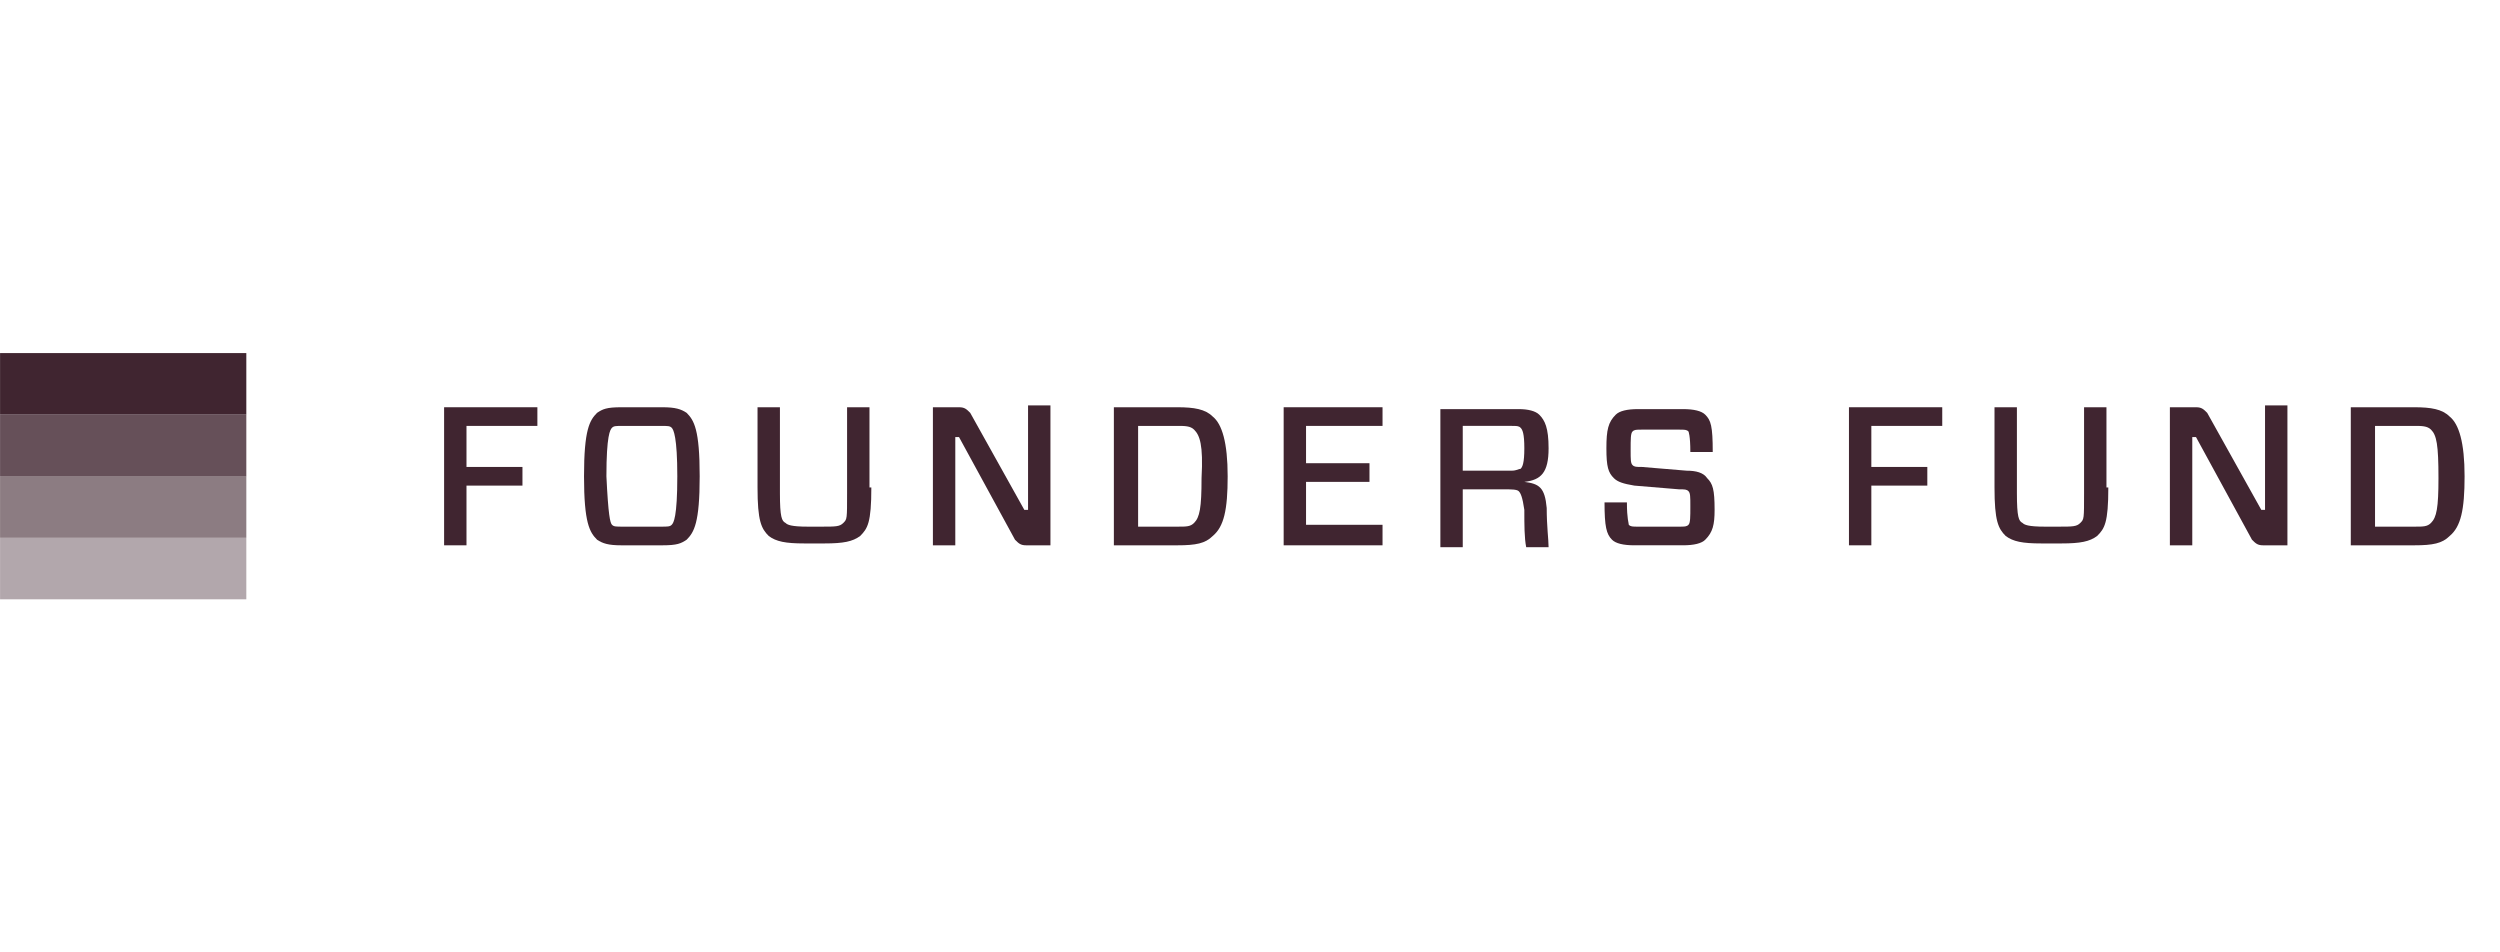 <?xml version="1.0" encoding="utf-8"?>
<svg xmlns="http://www.w3.org/2000/svg" width="168" height="64" viewBox="0 0 168 64" fill="none">
<g clip-path="url(#clip0_3368_3000)">
<path d="M16.553 23.727H0.004V27.864H16.553V23.727Z" fill="#402530"/>
<path opacity="0.8" d="M16.553 27.867H0.004V32.005H16.553V27.867Z" fill="#402530"/>
<path opacity="0.6" d="M16.553 32H0.004V36.137H16.553V32Z" fill="#402530"/>
<path opacity="0.4" d="M16.553 36.137H0.004V40.274H16.553V36.137Z" fill="#402530"/>
<path d="M31.348 28.621V31.379H35.109V32.633H31.348V36.645H29.844V27.367H36.112V28.621H31.348Z" fill="#402530"/>
<path d="M44.512 27.367C45.389 27.367 45.766 27.493 46.142 27.743C46.643 28.245 47.019 28.872 47.019 32.006C47.019 35.14 46.643 35.767 46.142 36.269C45.766 36.519 45.515 36.645 44.512 36.645H41.754C40.876 36.645 40.5 36.519 40.124 36.269C39.622 35.767 39.246 35.14 39.246 32.006C39.246 28.872 39.622 28.245 40.124 27.743C40.5 27.493 40.751 27.367 41.754 27.367H44.512ZM41.127 35.266C41.252 35.391 41.377 35.391 41.879 35.391H44.386C44.888 35.391 45.013 35.391 45.139 35.266C45.264 35.14 45.515 34.764 45.515 32.006C45.515 29.373 45.264 28.872 45.139 28.746C45.013 28.621 44.888 28.621 44.386 28.621H41.879C41.377 28.621 41.252 28.621 41.127 28.746C41.001 28.872 40.751 29.248 40.751 32.006C40.876 34.639 41.001 35.14 41.127 35.266Z" fill="#402530"/>
<path d="M58.554 32.758C58.554 35.14 58.303 35.517 57.802 36.018C57.3 36.394 56.673 36.519 55.42 36.519H54.041C52.787 36.519 52.16 36.394 51.658 36.018C51.157 35.517 50.906 35.015 50.906 32.758V27.367H52.411V33.134C52.411 34.764 52.536 35.015 52.787 35.14C52.912 35.266 53.163 35.391 54.291 35.391H55.169C56.172 35.391 56.423 35.391 56.673 35.14C56.924 34.89 56.924 34.89 56.924 33.134V27.367H58.429V32.758H58.554Z" fill="#402530"/>
<path d="M70.59 36.645H68.96C68.584 36.645 68.459 36.52 68.208 36.269L64.447 29.373H64.196V36.645H62.691V27.367H64.447C64.823 27.367 64.948 27.493 65.199 27.744L68.835 34.263H69.085V27.242H70.59V36.645Z" fill="#402530"/>
<path d="M79.114 27.367C80.243 27.367 80.995 27.493 81.496 27.994C82.123 28.495 82.499 29.749 82.499 32.006C82.499 34.263 82.249 35.391 81.496 36.018C80.995 36.52 80.368 36.645 79.114 36.645H74.852V27.367H79.114ZM80.243 28.872C79.992 28.621 79.616 28.621 79.114 28.621H76.481V35.391H79.114C79.741 35.391 79.992 35.391 80.243 35.14C80.619 34.764 80.744 34.137 80.744 32.131C80.869 29.875 80.619 29.248 80.243 28.872Z" fill="#402530"/>
<path d="M92.906 36.645H86.262V27.367H92.906V28.621H87.766V31.128H92.029V32.382H87.766V35.266H92.906V36.645Z" fill="#402530"/>
<path d="M102.059 33.009C101.933 32.883 101.557 32.883 101.056 32.883H98.297V36.77H96.793V27.492H102.059C102.685 27.492 103.187 27.618 103.438 27.868C103.814 28.244 104.065 28.746 104.065 30.125C104.065 31.755 103.563 32.256 102.435 32.382C103.438 32.507 103.814 32.758 103.939 34.137C103.939 35.391 104.065 36.268 104.065 36.77H102.56C102.435 36.143 102.435 35.265 102.435 34.262C102.309 33.385 102.184 33.134 102.059 33.009ZM101.557 31.63C101.933 31.63 102.059 31.504 102.184 31.504C102.309 31.379 102.435 31.128 102.435 30.125C102.435 29.122 102.309 28.871 102.184 28.746C102.059 28.62 101.933 28.62 101.557 28.62H98.297V31.63H101.557Z" fill="#402530"/>
<path d="M114.594 36.268C114.344 36.519 113.842 36.644 113.09 36.644H109.83C109.078 36.644 108.576 36.519 108.326 36.268C107.95 35.892 107.824 35.391 107.824 33.761H109.329C109.329 34.889 109.454 35.14 109.454 35.265C109.579 35.391 109.705 35.391 110.081 35.391H112.839C113.215 35.391 113.341 35.391 113.466 35.265C113.591 35.14 113.591 34.764 113.591 34.012C113.591 33.385 113.591 33.134 113.466 33.009C113.341 32.883 113.215 32.883 112.839 32.883L109.83 32.633C109.078 32.507 108.702 32.382 108.451 32.131C108.075 31.755 107.95 31.379 107.95 30.125C107.95 28.871 108.075 28.37 108.576 27.868C108.827 27.618 109.329 27.492 110.081 27.492H113.09C113.842 27.492 114.344 27.618 114.594 27.868C114.97 28.244 115.096 28.621 115.096 30.376H113.591C113.591 29.247 113.466 28.997 113.466 28.997C113.341 28.871 113.215 28.871 112.839 28.871H110.332C109.956 28.871 109.83 28.871 109.705 28.997C109.579 29.122 109.579 29.498 109.579 30.25C109.579 30.877 109.579 31.128 109.705 31.253C109.83 31.379 109.956 31.379 110.332 31.379L113.341 31.63C113.967 31.63 114.469 31.755 114.72 32.131C115.096 32.507 115.221 32.883 115.221 34.262C115.221 35.265 115.096 35.767 114.594 36.268Z" fill="#402530"/>
<path d="M125.754 28.621V31.379H129.516V32.633H125.754V36.645H124.25V27.367H130.519V28.621H125.754Z" fill="#402530"/>
<path d="M141.679 32.758C141.679 35.14 141.428 35.517 140.927 36.018C140.425 36.394 139.798 36.519 138.545 36.519H137.166C135.912 36.519 135.285 36.394 134.783 36.018C134.282 35.517 134.031 35.015 134.031 32.758V27.367H135.536V33.134C135.536 34.764 135.661 35.015 135.912 35.14C136.037 35.266 136.288 35.391 137.416 35.391H138.294C139.297 35.391 139.548 35.391 139.798 35.14C140.049 34.89 140.049 34.89 140.049 33.134V27.367H141.554V32.758H141.679Z" fill="#402530"/>
<path d="M153.715 36.645H152.085C151.709 36.645 151.584 36.52 151.333 36.269L147.572 29.373H147.321V36.645H145.816V27.367H147.572C147.948 27.367 148.073 27.493 148.324 27.744L151.96 34.263H152.21V27.242H153.715V36.645Z" fill="#402530"/>
<path d="M162.235 27.367C163.364 27.367 164.116 27.493 164.617 27.994C165.244 28.495 165.62 29.749 165.62 32.006C165.62 34.263 165.37 35.391 164.617 36.018C164.116 36.52 163.489 36.645 162.235 36.645H157.973V27.367H162.235ZM163.364 28.872C163.113 28.621 162.737 28.621 162.235 28.621H159.602V35.391H162.235C162.862 35.391 163.113 35.391 163.364 35.14C163.74 34.764 163.865 34.137 163.865 32.131C163.865 29.875 163.74 29.248 163.364 28.872Z" fill="#402530"/>
</g>
<defs>
<clipPath id="clip0_3368_3000">
<rect width="168" height="17.552" fill="white" transform="translate(0 23.223)"/>
</clipPath>
</defs>
</svg>